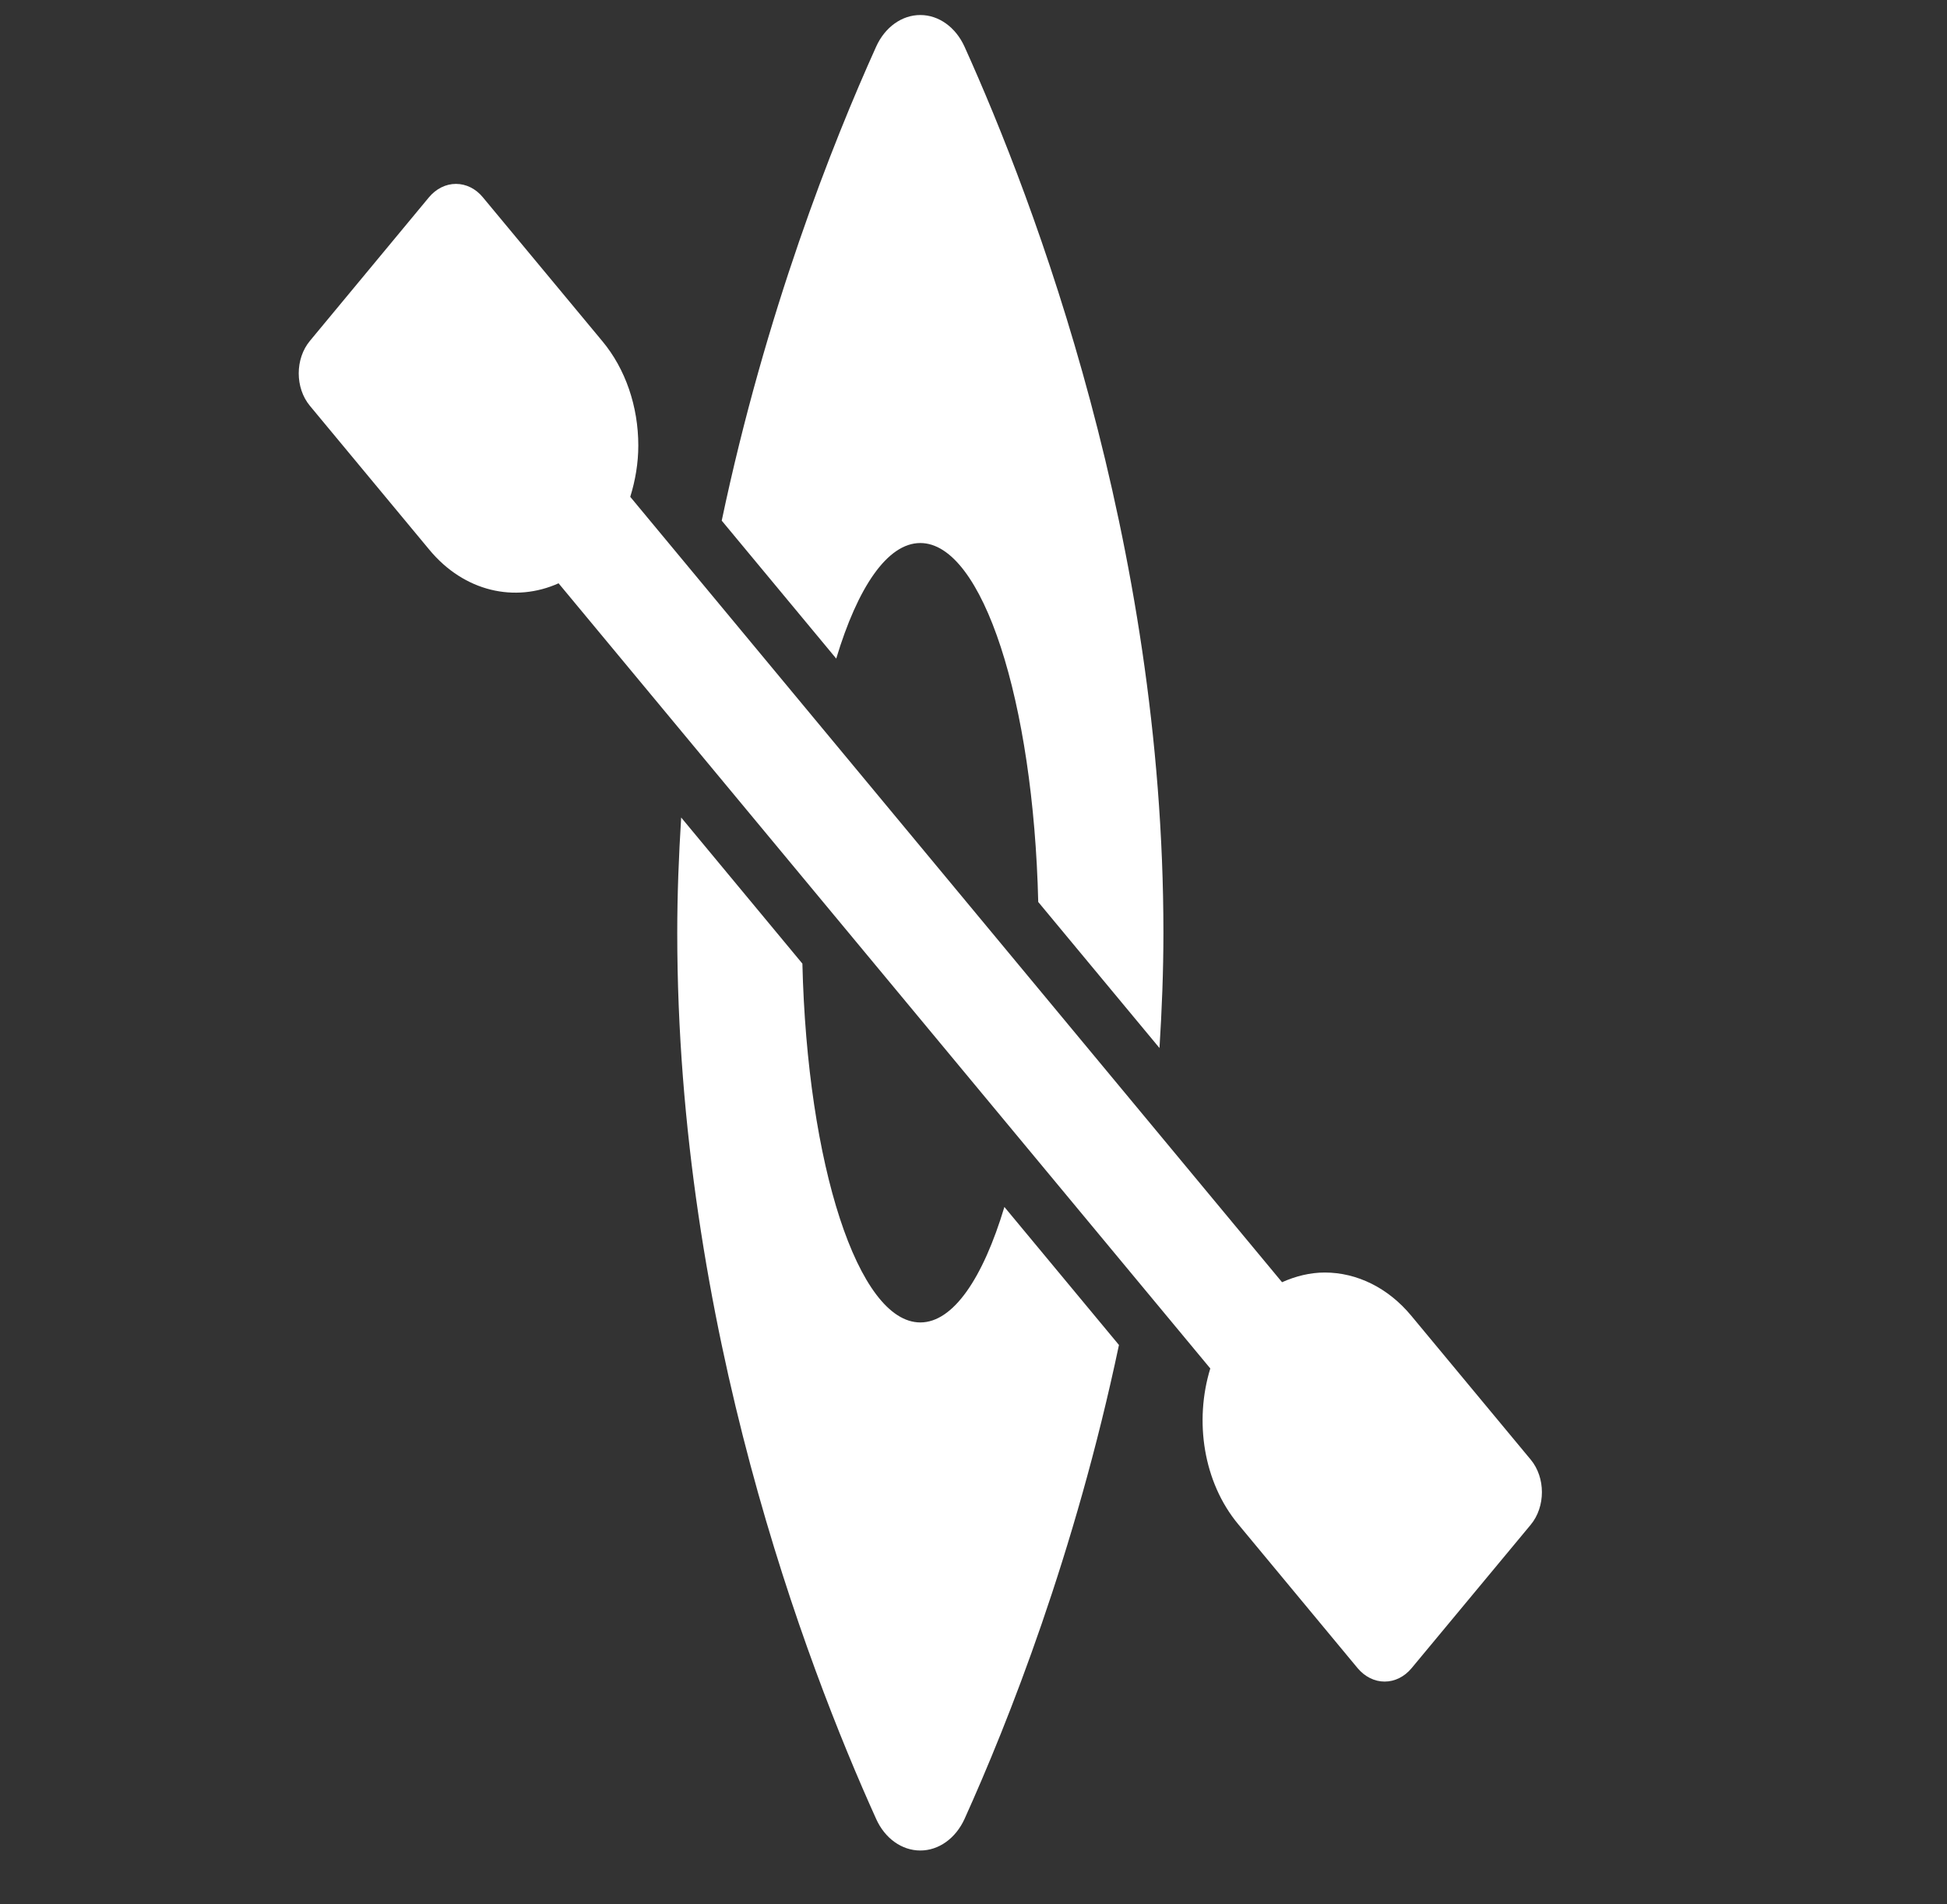 <?xml version="1.0" encoding="utf-8"?>
<!-- Generator: Adobe Illustrator 16.0.0, SVG Export Plug-In . SVG Version: 6.00 Build 0)  -->
<!DOCTYPE svg PUBLIC "-//W3C//DTD SVG 1.1//EN" "http://www.w3.org/Graphics/SVG/1.1/DTD/svg11.dtd">
<svg version="1.1" id="Capa_1" xmlns="http://www.w3.org/2000/svg" xmlns:xlink="http://www.w3.org/1999/xlink" x="0px" y="0px"
	 width="129.57px" height="126.723px" viewBox="0 0 129.57 126.723" enable-background="new 0 0 129.57 126.723"
	 xml:space="preserve">
<rect x="0" y="0" width="129.57" height="126.723" fill="#333333" stroke="none"/>
<g>
	<path fill="#FFFFFF" d="M61.246,36.141c4.143,0,7.528,10.525,7.847,23.889l8.069,9.72c0.158-2.517,0.262-5.069,0.262-7.666
		c0-26.128-8.576-48.654-13.236-58.977C63.599,1.809,62.473,1,61.248,1c-1.227-0.002-2.355,0.805-2.941,2.104
		c-2.912,6.449-7.354,17.664-10.277,31.547l7.62,9.181C57.078,39.085,59.056,36.141,61.246,36.141z"/>
	<path fill="#FFFFFF" d="M61.246,88.014c-4.142,0-7.528-10.522-7.848-23.881l-8.067-9.725c-0.157,2.519-0.261,5.071-0.261,7.675
		c0,26.133,8.571,48.655,13.236,58.974c0.585,1.302,1.715,2.102,2.939,2.102c1.229,0,2.353-0.808,2.944-2.102
		c2.913-6.452,7.352-17.662,10.276-31.543l-7.624-9.186C65.414,85.074,63.435,88.014,61.246,88.014z"/>
	<path fill="#FFFFFF" d="M101.865,97.142l-7.948-9.575c-1.526-1.843-3.599-2.875-5.758-2.875c-0.982,0-1.938,0.243-2.841,0.645
		L41.942,33.066c0.337-1.085,0.536-2.238,0.536-3.416c0-2.604-0.856-5.099-2.39-6.939l-7.949-9.573
		c-0.472-0.579-1.12-0.899-1.799-0.899c-0.672,0-1.318,0.32-1.8,0.899l-7.911,9.542c-0.999,1.196-0.999,3.139,0,4.336l7.945,9.574
		c2.323,2.803,5.705,3.531,8.598,2.231l43.371,52.256c-1.071,3.491-0.469,7.562,1.854,10.362l7.947,9.58
		c0.48,0.574,1.126,0.897,1.8,0.897c0.679,0,1.324-0.323,1.799-0.897l7.922-9.539C102.861,100.281,102.861,98.338,101.865,97.142z"
		/>
</g>
</svg>
